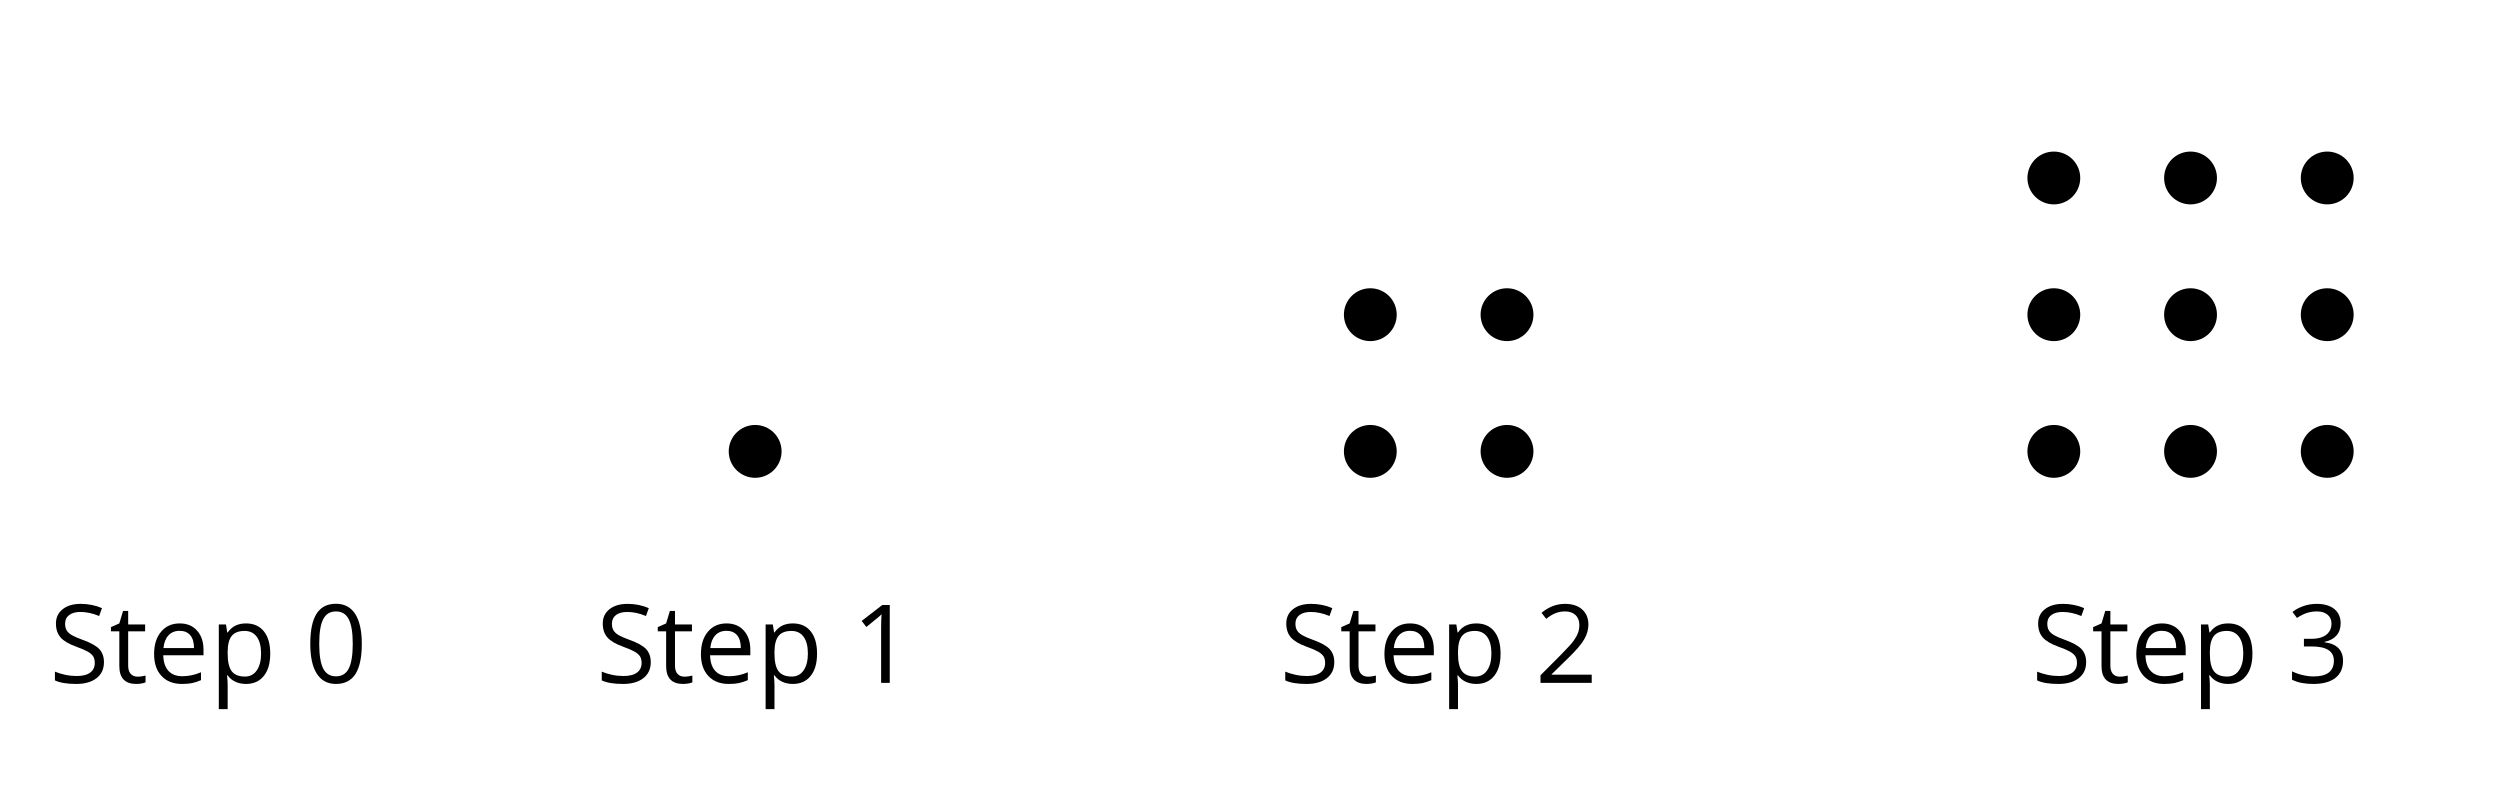 <?xml version='1.0' encoding='UTF-8'?>
<!-- This file was generated by dvisvgm 2.1.3 -->
<svg height='82.8pt' version='1.1' viewBox='-72 -72 259.2 82.8' width='259.2pt' xmlns='http://www.w3.org/2000/svg' xmlns:xlink='http://www.w3.org/1999/xlink'>
<defs>
<clipPath id='clip1'>
<path d='M-72 10.801V-72H187.203V10.801ZM187.203 -72'/>
</clipPath>
<path d='M5.906 -4.05C5.906 -5.398 5.68 -6.425 5.227 -7.138C4.768 -7.851 4.105 -8.204 3.227 -8.204C2.326 -8.204 1.657 -7.862 1.221 -7.182S0.564 -5.459 0.564 -4.05C0.564 -2.685 0.79 -1.652 1.243 -0.95C1.696 -0.243 2.359 0.11 3.227 0.11C4.133 0.11 4.807 -0.232 5.249 -0.923C5.685 -1.613 5.906 -2.652 5.906 -4.05ZM1.492 -4.05C1.492 -5.227 1.63 -6.077 1.906 -6.608C2.182 -7.144 2.624 -7.409 3.227 -7.409C3.84 -7.409 4.282 -7.138 4.553 -6.597C4.829 -6.061 4.967 -5.21 4.967 -4.05S4.829 -2.039 4.553 -1.492C4.282 -0.95 3.84 -0.68 3.227 -0.68C2.624 -0.68 2.182 -0.95 1.906 -1.481C1.63 -2.022 1.492 -2.873 1.492 -4.05Z' id='g1-16'/>
<path d='M3.95 0V-8.077H3.177L1.039 -6.425L1.525 -5.796C2.304 -6.431 2.746 -6.79 2.84 -6.873S3.022 -7.039 3.099 -7.116C3.072 -6.691 3.055 -6.238 3.055 -5.757V0H3.95Z' id='g1-17'/>
<path d='M5.862 0V-0.851H1.707V-0.895L3.475 -2.624C4.265 -3.392 4.801 -4.022 5.088 -4.525S5.519 -5.53 5.519 -6.044C5.519 -6.702 5.304 -7.221 4.873 -7.613C4.442 -8 3.845 -8.193 3.088 -8.193C2.21 -8.193 1.403 -7.884 0.657 -7.265L1.144 -6.641C1.514 -6.934 1.845 -7.133 2.144 -7.243C2.448 -7.354 2.762 -7.409 3.099 -7.409C3.564 -7.409 3.928 -7.282 4.188 -7.028C4.448 -6.779 4.58 -6.436 4.58 -6.006C4.58 -5.702 4.53 -5.414 4.425 -5.149S4.166 -4.613 3.961 -4.332S3.326 -3.586 2.68 -2.928L0.552 -0.79V0H5.862Z' id='g1-18'/>
<path d='M5.558 -6.177C5.558 -6.801 5.343 -7.293 4.906 -7.657C4.47 -8.011 3.862 -8.193 3.077 -8.193C2.597 -8.193 2.144 -8.122 1.713 -7.967C1.276 -7.823 0.895 -7.613 0.564 -7.354L1.028 -6.735C1.431 -6.994 1.785 -7.171 2.099 -7.265S2.746 -7.409 3.099 -7.409C3.564 -7.409 3.934 -7.298 4.199 -7.072C4.475 -6.845 4.608 -6.536 4.608 -6.144C4.608 -5.652 4.425 -5.265 4.055 -4.983C3.685 -4.707 3.188 -4.569 2.558 -4.569H1.751V-3.779H2.547C4.088 -3.779 4.856 -3.287 4.856 -2.309C4.856 -1.215 4.16 -0.669 2.762 -0.669C2.409 -0.669 2.033 -0.713 1.635 -0.807C1.243 -0.895 0.867 -1.028 0.519 -1.199V-0.326C0.856 -0.166 1.199 -0.05 1.558 0.011C1.912 0.077 2.304 0.11 2.729 0.11C3.713 0.11 4.47 -0.099 5.006 -0.508C5.541 -0.923 5.807 -1.519 5.807 -2.287C5.807 -2.823 5.652 -3.26 5.337 -3.591S4.541 -4.127 3.895 -4.21V-4.254C4.425 -4.365 4.834 -4.586 5.127 -4.912C5.414 -5.238 5.558 -5.663 5.558 -6.177Z' id='g1-19'/>
<path d='M5.669 -2.149C5.669 -2.702 5.508 -3.149 5.193 -3.497C4.873 -3.845 4.287 -4.166 3.442 -4.47C2.939 -4.652 2.564 -4.818 2.32 -4.961C2.072 -5.116 1.901 -5.276 1.796 -5.459C1.691 -5.635 1.641 -5.862 1.641 -6.144C1.641 -6.525 1.779 -6.818 2.061 -7.033S2.729 -7.354 3.227 -7.354C3.856 -7.354 4.503 -7.215 5.171 -6.934L5.464 -7.751C4.79 -8.044 4.05 -8.193 3.249 -8.193C2.481 -8.193 1.862 -8.011 1.392 -7.641S0.691 -6.779 0.691 -6.155C0.691 -5.564 0.851 -5.083 1.171 -4.713C1.497 -4.343 2.033 -4.028 2.785 -3.757C3.32 -3.564 3.724 -3.392 3.989 -3.243C4.249 -3.094 4.436 -2.928 4.553 -2.751C4.663 -2.569 4.718 -2.343 4.718 -2.061C4.718 -1.635 4.558 -1.304 4.243 -1.072C3.928 -0.829 3.453 -0.713 2.829 -0.713C2.448 -0.713 2.061 -0.751 1.669 -0.834S0.917 -1.028 0.586 -1.166V-0.26C1.099 -0.011 1.84 0.11 2.796 0.11C3.68 0.11 4.381 -0.088 4.895 -0.486S5.669 -1.436 5.669 -2.149Z' id='g1-51'/>
<path d='M3.53 0.11C3.939 0.11 4.287 0.077 4.575 0.022C4.867 -0.044 5.171 -0.144 5.497 -0.282V-1.099C4.862 -0.829 4.215 -0.691 3.564 -0.691C2.945 -0.691 2.464 -0.873 2.122 -1.243C1.785 -1.613 1.602 -2.149 1.586 -2.862H5.757V-3.442C5.757 -4.26 5.536 -4.917 5.094 -5.414C4.652 -5.917 4.05 -6.166 3.293 -6.166C2.481 -6.166 1.84 -5.878 1.359 -5.304C0.873 -4.729 0.635 -3.956 0.635 -2.978C0.635 -2.011 0.895 -1.254 1.414 -0.707C1.928 -0.16 2.635 0.11 3.53 0.11ZM3.282 -5.398C3.762 -5.398 4.127 -5.243 4.387 -4.939C4.646 -4.63 4.773 -4.188 4.773 -3.608H1.608C1.657 -4.166 1.829 -4.608 2.122 -4.923C2.409 -5.238 2.796 -5.398 3.282 -5.398Z' id='g1-69'/>
<path d='M3.79 0.11C4.58 0.11 5.193 -0.166 5.635 -0.718C6.083 -1.265 6.304 -2.039 6.304 -3.033C6.304 -4.022 6.088 -4.796 5.646 -5.343C5.215 -5.89 4.591 -6.166 3.79 -6.166C3.387 -6.166 3.028 -6.094 2.713 -5.945S2.127 -5.558 1.89 -5.227H1.845L1.718 -6.055H0.972V2.718H1.89V0.227C1.89 -0.088 1.867 -0.425 1.823 -0.779H1.89C2.111 -0.475 2.387 -0.254 2.707 -0.11C3.039 0.039 3.398 0.11 3.79 0.11ZM3.657 -5.387C4.193 -5.387 4.613 -5.182 4.906 -4.785C5.204 -4.376 5.354 -3.801 5.354 -3.044C5.354 -2.298 5.204 -1.718 4.906 -1.293C4.613 -0.867 4.204 -0.657 3.68 -0.657C3.055 -0.657 2.597 -0.84 2.315 -1.204C2.033 -1.575 1.89 -2.182 1.89 -3.033V-3.238C1.895 -3.983 2.039 -4.53 2.315 -4.873S3.039 -5.387 3.657 -5.387Z' id='g1-80'/>
<path d='M2.928 -0.646C2.624 -0.646 2.387 -0.746 2.215 -0.939S1.956 -1.414 1.956 -1.779V-5.343H3.713V-6.055H1.956V-7.459H1.425L1.039 -6.166L0.171 -5.785V-5.343H1.039V-1.74C1.039 -0.508 1.624 0.11 2.796 0.11C2.95 0.11 3.127 0.094 3.315 0.066C3.514 0.033 3.657 -0.006 3.757 -0.055V-0.757C3.669 -0.729 3.547 -0.707 3.398 -0.685C3.249 -0.657 3.088 -0.646 2.928 -0.646Z' id='g1-84'/>
</defs>
<g id='page1'>
<path clip-path='url(#clip1)' d='M9.035 -25.199C9.035 -26.715 7.809 -27.941 6.293 -27.941C4.781 -27.941 3.555 -26.715 3.555 -25.199C3.555 -23.688 4.781 -22.461 6.293 -22.461C7.809 -22.461 9.035 -23.688 9.035 -25.199Z'/>
<path clip-path='url(#clip1)' d='M72.812 -25.199C72.812 -26.715 71.586 -27.941 70.074 -27.941S67.336 -26.715 67.336 -25.199C67.336 -23.688 68.562 -22.461 70.074 -22.461S72.812 -23.688 72.812 -25.199Z'/>
<path clip-path='url(#clip1)' d='M86.988 -25.199C86.988 -26.715 85.762 -27.941 84.246 -27.941C82.734 -27.941 81.508 -26.715 81.508 -25.199C81.508 -23.688 82.734 -22.461 84.246 -22.461C85.762 -22.461 86.988 -23.688 86.988 -25.199Z'/>
<path clip-path='url(#clip1)' d='M72.812 -39.375C72.812 -40.887 71.586 -42.113 70.074 -42.113S67.336 -40.887 67.336 -39.375C67.336 -37.859 68.562 -36.633 70.074 -36.633S72.812 -37.859 72.812 -39.375Z'/>
<path clip-path='url(#clip1)' d='M86.988 -39.375C86.988 -40.887 85.762 -42.113 84.246 -42.113C82.734 -42.113 81.508 -40.887 81.508 -39.375C81.508 -37.859 82.734 -36.633 84.246 -36.633C85.762 -36.633 86.988 -37.859 86.988 -39.375Z'/>
<path clip-path='url(#clip1)' d='M143.679 -25.199C143.679 -26.715 142.453 -27.941 140.941 -27.941S138.203 -26.715 138.203 -25.199C138.203 -23.688 139.429 -22.461 140.941 -22.461S143.679 -23.688 143.679 -25.199Z'/>
<path clip-path='url(#clip1)' d='M157.855 -25.199C157.855 -26.715 156.629 -27.941 155.113 -27.941C153.601 -27.941 152.375 -26.715 152.375 -25.199C152.375 -23.688 153.601 -22.461 155.113 -22.461C156.629 -22.461 157.855 -23.688 157.855 -25.199Z'/>
<path clip-path='url(#clip1)' d='M172.027 -25.199C172.027 -26.715 170.801 -27.941 169.289 -27.941C167.773 -27.941 166.547 -26.715 166.547 -25.199C166.547 -23.688 167.773 -22.461 169.289 -22.461C170.801 -22.461 172.027 -23.688 172.027 -25.199Z'/>
<path clip-path='url(#clip1)' d='M143.679 -39.375C143.679 -40.887 142.453 -42.113 140.941 -42.113S138.203 -40.887 138.203 -39.375C138.203 -37.859 139.429 -36.633 140.941 -36.633S143.679 -37.859 143.679 -39.375Z'/>
<path clip-path='url(#clip1)' d='M157.855 -39.375C157.855 -40.887 156.629 -42.113 155.113 -42.113C153.601 -42.113 152.375 -40.887 152.375 -39.375C152.375 -37.859 153.601 -36.633 155.113 -36.633C156.629 -36.633 157.855 -37.859 157.855 -39.375Z'/>
<path clip-path='url(#clip1)' d='M172.027 -39.375C172.027 -40.887 170.801 -42.113 169.289 -42.113C167.773 -42.113 166.547 -40.887 166.547 -39.375C166.547 -37.859 167.773 -36.633 169.289 -36.633C170.801 -36.633 172.027 -37.859 172.027 -39.375Z'/>
<path clip-path='url(#clip1)' d='M143.679 -53.547C143.679 -55.059 142.453 -56.285 140.941 -56.285S138.203 -55.059 138.203 -53.547S139.429 -50.809 140.941 -50.809S143.679 -52.035 143.679 -53.547Z'/>
<path clip-path='url(#clip1)' d='M157.855 -53.547C157.855 -55.059 156.629 -56.285 155.113 -56.285C153.601 -56.285 152.375 -55.059 152.375 -53.547S153.601 -50.809 155.113 -50.809C156.629 -50.809 157.855 -52.035 157.855 -53.547Z'/>
<path clip-path='url(#clip1)' d='M172.027 -53.547C172.027 -55.059 170.801 -56.285 169.289 -56.285C167.773 -56.285 166.547 -55.059 166.547 -53.547S167.773 -50.809 169.289 -50.809C170.801 -50.809 172.027 -52.035 172.027 -53.547Z'/>
<g transform='matrix(1 0 0 1 -16.491 24.003)'>
<use x='-50.4' xlink:href='#g1-51' y='-25.201'/>
<use x='-44.176' xlink:href='#g1-84' y='-25.201'/>
<use x='-40.167' xlink:href='#g1-69' y='-25.201'/>
<use x='-33.795' xlink:href='#g1-80' y='-25.201'/>
<use x='-23.903' xlink:href='#g1-16' y='-25.201'/>
</g>
<g transform='matrix(1 0 0 1 40.203 24.003)'>
<use x='-50.4' xlink:href='#g1-51' y='-25.201'/>
<use x='-44.176' xlink:href='#g1-84' y='-25.201'/>
<use x='-40.167' xlink:href='#g1-69' y='-25.201'/>
<use x='-33.795' xlink:href='#g1-80' y='-25.201'/>
<use x='-23.903' xlink:href='#g1-17' y='-25.201'/>
</g>
<g transform='matrix(1 0 0 1 111.07 24.003)'>
<use x='-50.4' xlink:href='#g1-51' y='-25.201'/>
<use x='-44.176' xlink:href='#g1-84' y='-25.201'/>
<use x='-40.167' xlink:href='#g1-69' y='-25.201'/>
<use x='-33.795' xlink:href='#g1-80' y='-25.201'/>
<use x='-23.903' xlink:href='#g1-18' y='-25.201'/>
</g>
<g transform='matrix(1 0 0 1 189.023 24.003)'>
<use x='-50.4' xlink:href='#g1-51' y='-25.201'/>
<use x='-44.176' xlink:href='#g1-84' y='-25.201'/>
<use x='-40.167' xlink:href='#g1-69' y='-25.201'/>
<use x='-33.795' xlink:href='#g1-80' y='-25.201'/>
<use x='-23.903' xlink:href='#g1-19' y='-25.201'/>
</g>
</g>
</svg>